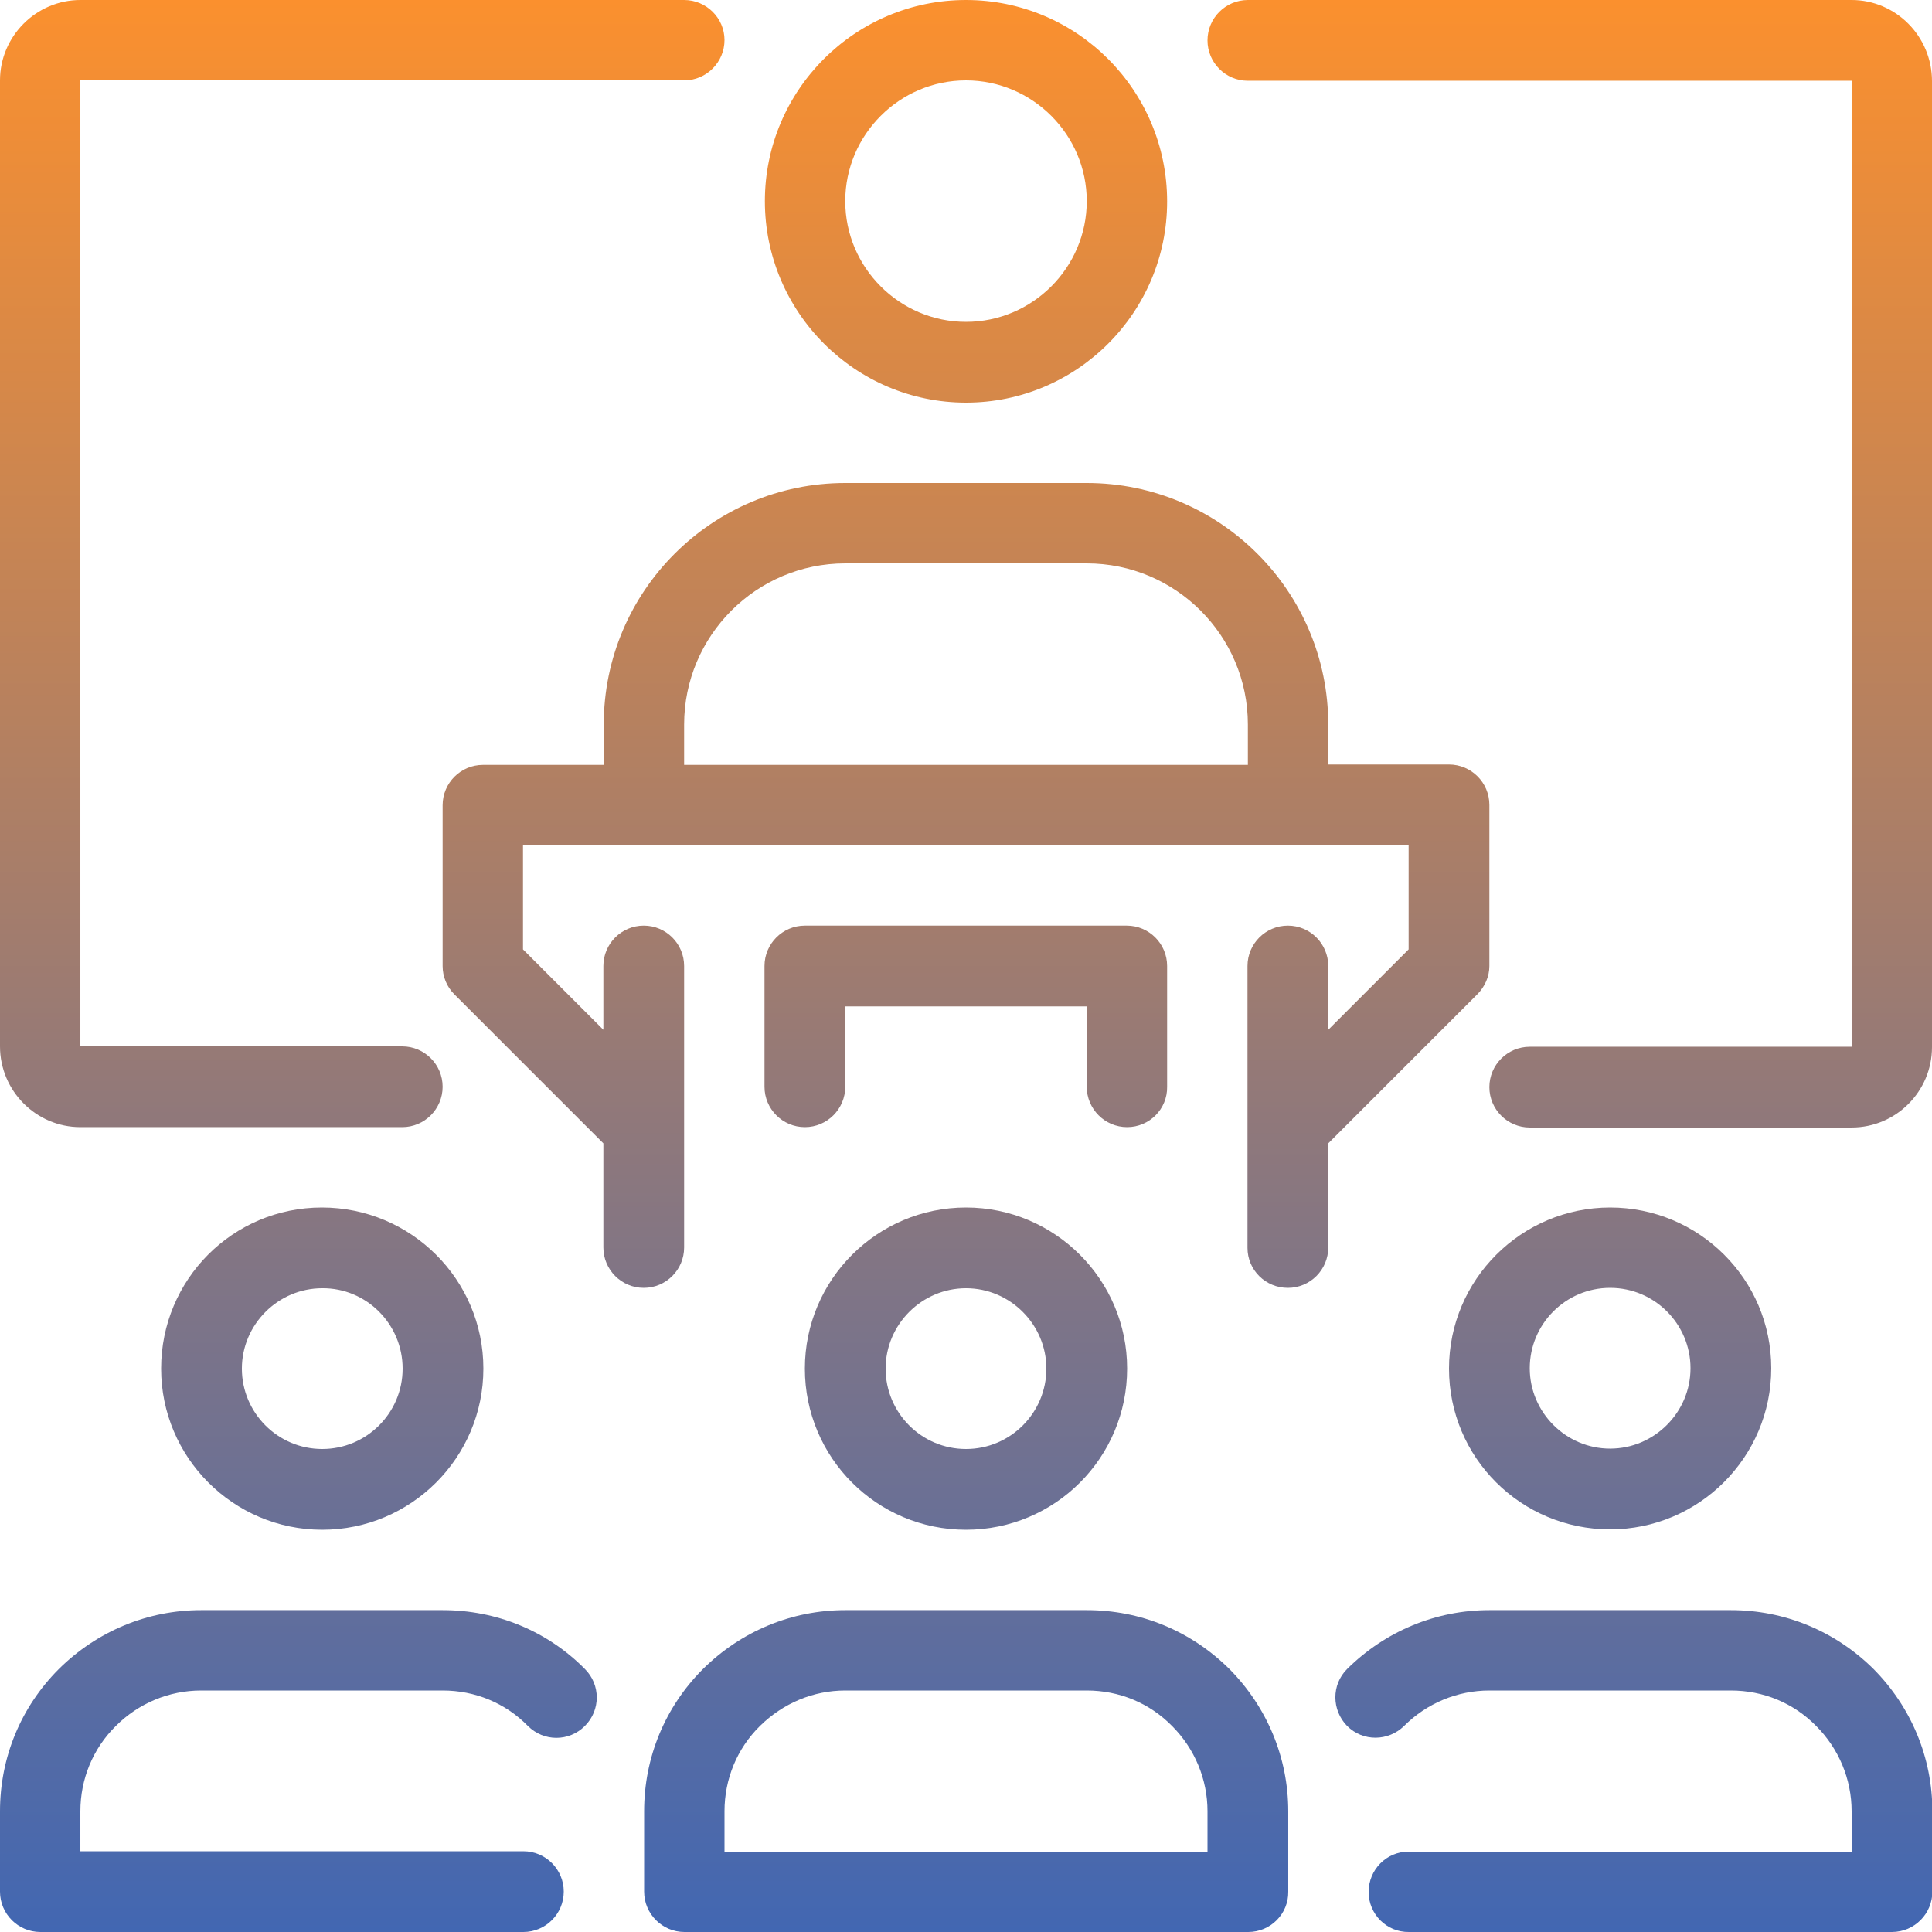 <?xml version="1.0" encoding="UTF-8"?> <svg xmlns="http://www.w3.org/2000/svg" xmlns:xlink="http://www.w3.org/1999/xlink" version="1.1" id="Layer_1" x="0px" y="0px" viewBox="0 0 512 512" style="enable-background:new 0 0 512 512;" xml:space="preserve"> <style type="text/css"> .st0{fill:url(#SVGID_1_);} </style> <g> <g> <linearGradient id="SVGID_1_" gradientUnits="userSpaceOnUse" x1="256" y1="0" x2="256" y2="512"> <stop offset="0" style="stop-color:#FB902E"></stop> <stop offset="1" style="stop-color:#4267B2"></stop> </linearGradient> <path class="st0" d="M117.3,426.7h-64c-14.2,0-27.6,5.6-37.7,15.6C5.5,452.4,0,465.8,0,480v21.3c0,5.9,4.8,10.7,10.7,10.7h128 c5.9,0,10.7-4.8,10.7-10.7s-4.8-10.7-10.7-10.7H21.3V480c0-8.5,3.3-16.6,9.4-22.6c6-6,14.1-9.4,22.6-9.4h64 c8.6,0,16.6,3.3,22.6,9.4c4.2,4.2,10.9,4.2,15.1,0c4.2-4.2,4.2-10.9,0-15.1C145,432.2,131.6,426.7,117.3,426.7z M256,106.7 c29.4,0,53.3-23.9,53.3-53.3C309.3,23.9,285.4,0,256,0s-53.3,23.9-53.3,53.3C202.7,82.7,226.6,106.7,256,106.7z M256,21.3 c17.6,0,32,14.4,32,32c0,17.6-14.4,32-32,32s-32-14.4-32-32C224,35.7,238.4,21.3,256,21.3z M42.7,362.7 c0,23.5,19.1,42.7,42.7,42.7c23.5,0,42.7-19.1,42.7-42.7S108.9,320,85.3,320S42.7,339.1,42.7,362.7z M106.7,362.7 c0,11.8-9.6,21.3-21.3,21.3c-11.8,0-21.3-9.6-21.3-21.3s9.6-21.3,21.3-21.3C97.1,341.3,106.7,350.9,106.7,362.7z M458.7,426.7h-64 c-14.2,0-27.6,5.6-37.7,15.6c0,0,0,0,0,0c-4.2,4.2-4.1,10.9,0,15.1c0,0,0,0,0,0c4.2,4.2,10.9,4.1,15.1,0c6-6,14.1-9.4,22.6-9.4h64 c8.6,0,16.6,3.3,22.6,9.4c6,6,9.4,14.1,9.4,22.6v10.7H373.3c-5.9,0-10.6,4.8-10.6,10.7v0c0,5.9,4.8,10.7,10.7,10.6h128 c5.9,0,10.7-4.8,10.7-10.7V480c0-14.2-5.6-27.6-15.6-37.7C486.3,432.2,472.9,426.7,458.7,426.7z M288,426.7h-64 c-14.2,0-27.6,5.6-37.7,15.6c-10.1,10.1-15.6,23.5-15.6,37.7v21.3c0,5.9,4.8,10.7,10.7,10.7h149.4c5.9,0,10.7-4.8,10.6-10.7V480 c0-14.2-5.6-27.6-15.6-37.7C315.6,432.2,302.3,426.7,288,426.7z M320,490.7H192V480c0-8.5,3.3-16.6,9.4-22.6 c6.1-6,14.1-9.4,22.6-9.4h64c8.6,0,16.6,3.3,22.6,9.4c6,6,9.4,14.1,9.4,22.6V490.7z M426.7,405.3c23.5,0,42.7-19.1,42.7-42.7 S450.2,320,426.7,320S384,339.1,384,362.7S403.1,405.3,426.7,405.3z M426.7,341.3c11.8,0,21.3,9.6,21.3,21.3s-9.6,21.3-21.3,21.3 s-21.3-9.6-21.3-21.3S414.9,341.3,426.7,341.3z M256,320c-23.5,0-42.7,19.1-42.7,42.7s19.1,42.7,42.7,42.7s42.7-19.1,42.7-42.7 S279.5,320,256,320z M256,384c-11.8,0-21.3-9.6-21.3-21.3s9.6-21.3,21.3-21.3s21.3,9.6,21.3,21.3S267.8,384,256,384z M394.7,256 v-42.7c0-5.9-4.8-10.7-10.7-10.7h-32V192c0-35.3-28.7-64-64-64h-64c-35.3,0-64,28.7-64,64v10.7h-32c-5.9,0-10.7,4.8-10.7,10.7V256 c0,2.8,1.1,5.5,3.1,7.5l39.5,39.5v27.6c0,5.9,4.8,10.7,10.7,10.7c5.9,0,10.7-4.8,10.7-10.7V256c0-5.9-4.8-10.7-10.7-10.7 c-5.9,0-10.7,4.8-10.7,10.7v16.9l-21.3-21.3V224h234.7v27.6L352,272.9V256c0-5.9-4.8-10.7-10.7-10.7s-10.7,4.8-10.7,10.7v74.7 c0,5.9,4.8,10.6,10.7,10.6c5.9,0,10.7-4.8,10.7-10.7v-27.6l39.5-39.5C393.5,261.5,394.7,258.8,394.7,256z M330.7,202.7H181.3V192 c0-23.5,19.1-42.7,42.7-42.7h64c23.5,0,42.7,19.1,42.7,42.7V202.7z M490.7,0h-160C324.8,0,320,4.8,320,10.7 c0,5.9,4.8,10.7,10.7,10.7h160v256h-85.3c-5.9,0-10.7,4.8-10.7,10.7s4.8,10.7,10.7,10.7h85.3c11.8,0,21.3-9.6,21.3-21.3v-256 C512,9.6,502.4,0,490.7,0z M298.7,298.7c5.9,0,10.7-4.8,10.6-10.7v-32c0-5.9-4.8-10.7-10.7-10.7h-85.3c-5.9,0-10.7,4.8-10.7,10.7 v32c0,5.9,4.8,10.7,10.7,10.7c5.9,0,10.7-4.8,10.7-10.7v-21.3h64V288C288,293.9,292.8,298.7,298.7,298.7L298.7,298.7z M21.3,298.7 h85.3c5.9,0,10.7-4.8,10.7-10.7s-4.8-10.7-10.7-10.7H21.3v-256h160c5.9,0,10.7-4.8,10.7-10.7C192,4.8,187.2,0,181.3,0h-160 C9.6,0,0,9.6,0,21.3v256C0,289.1,9.6,298.7,21.3,298.7z"></path> </g> </g> </svg> 